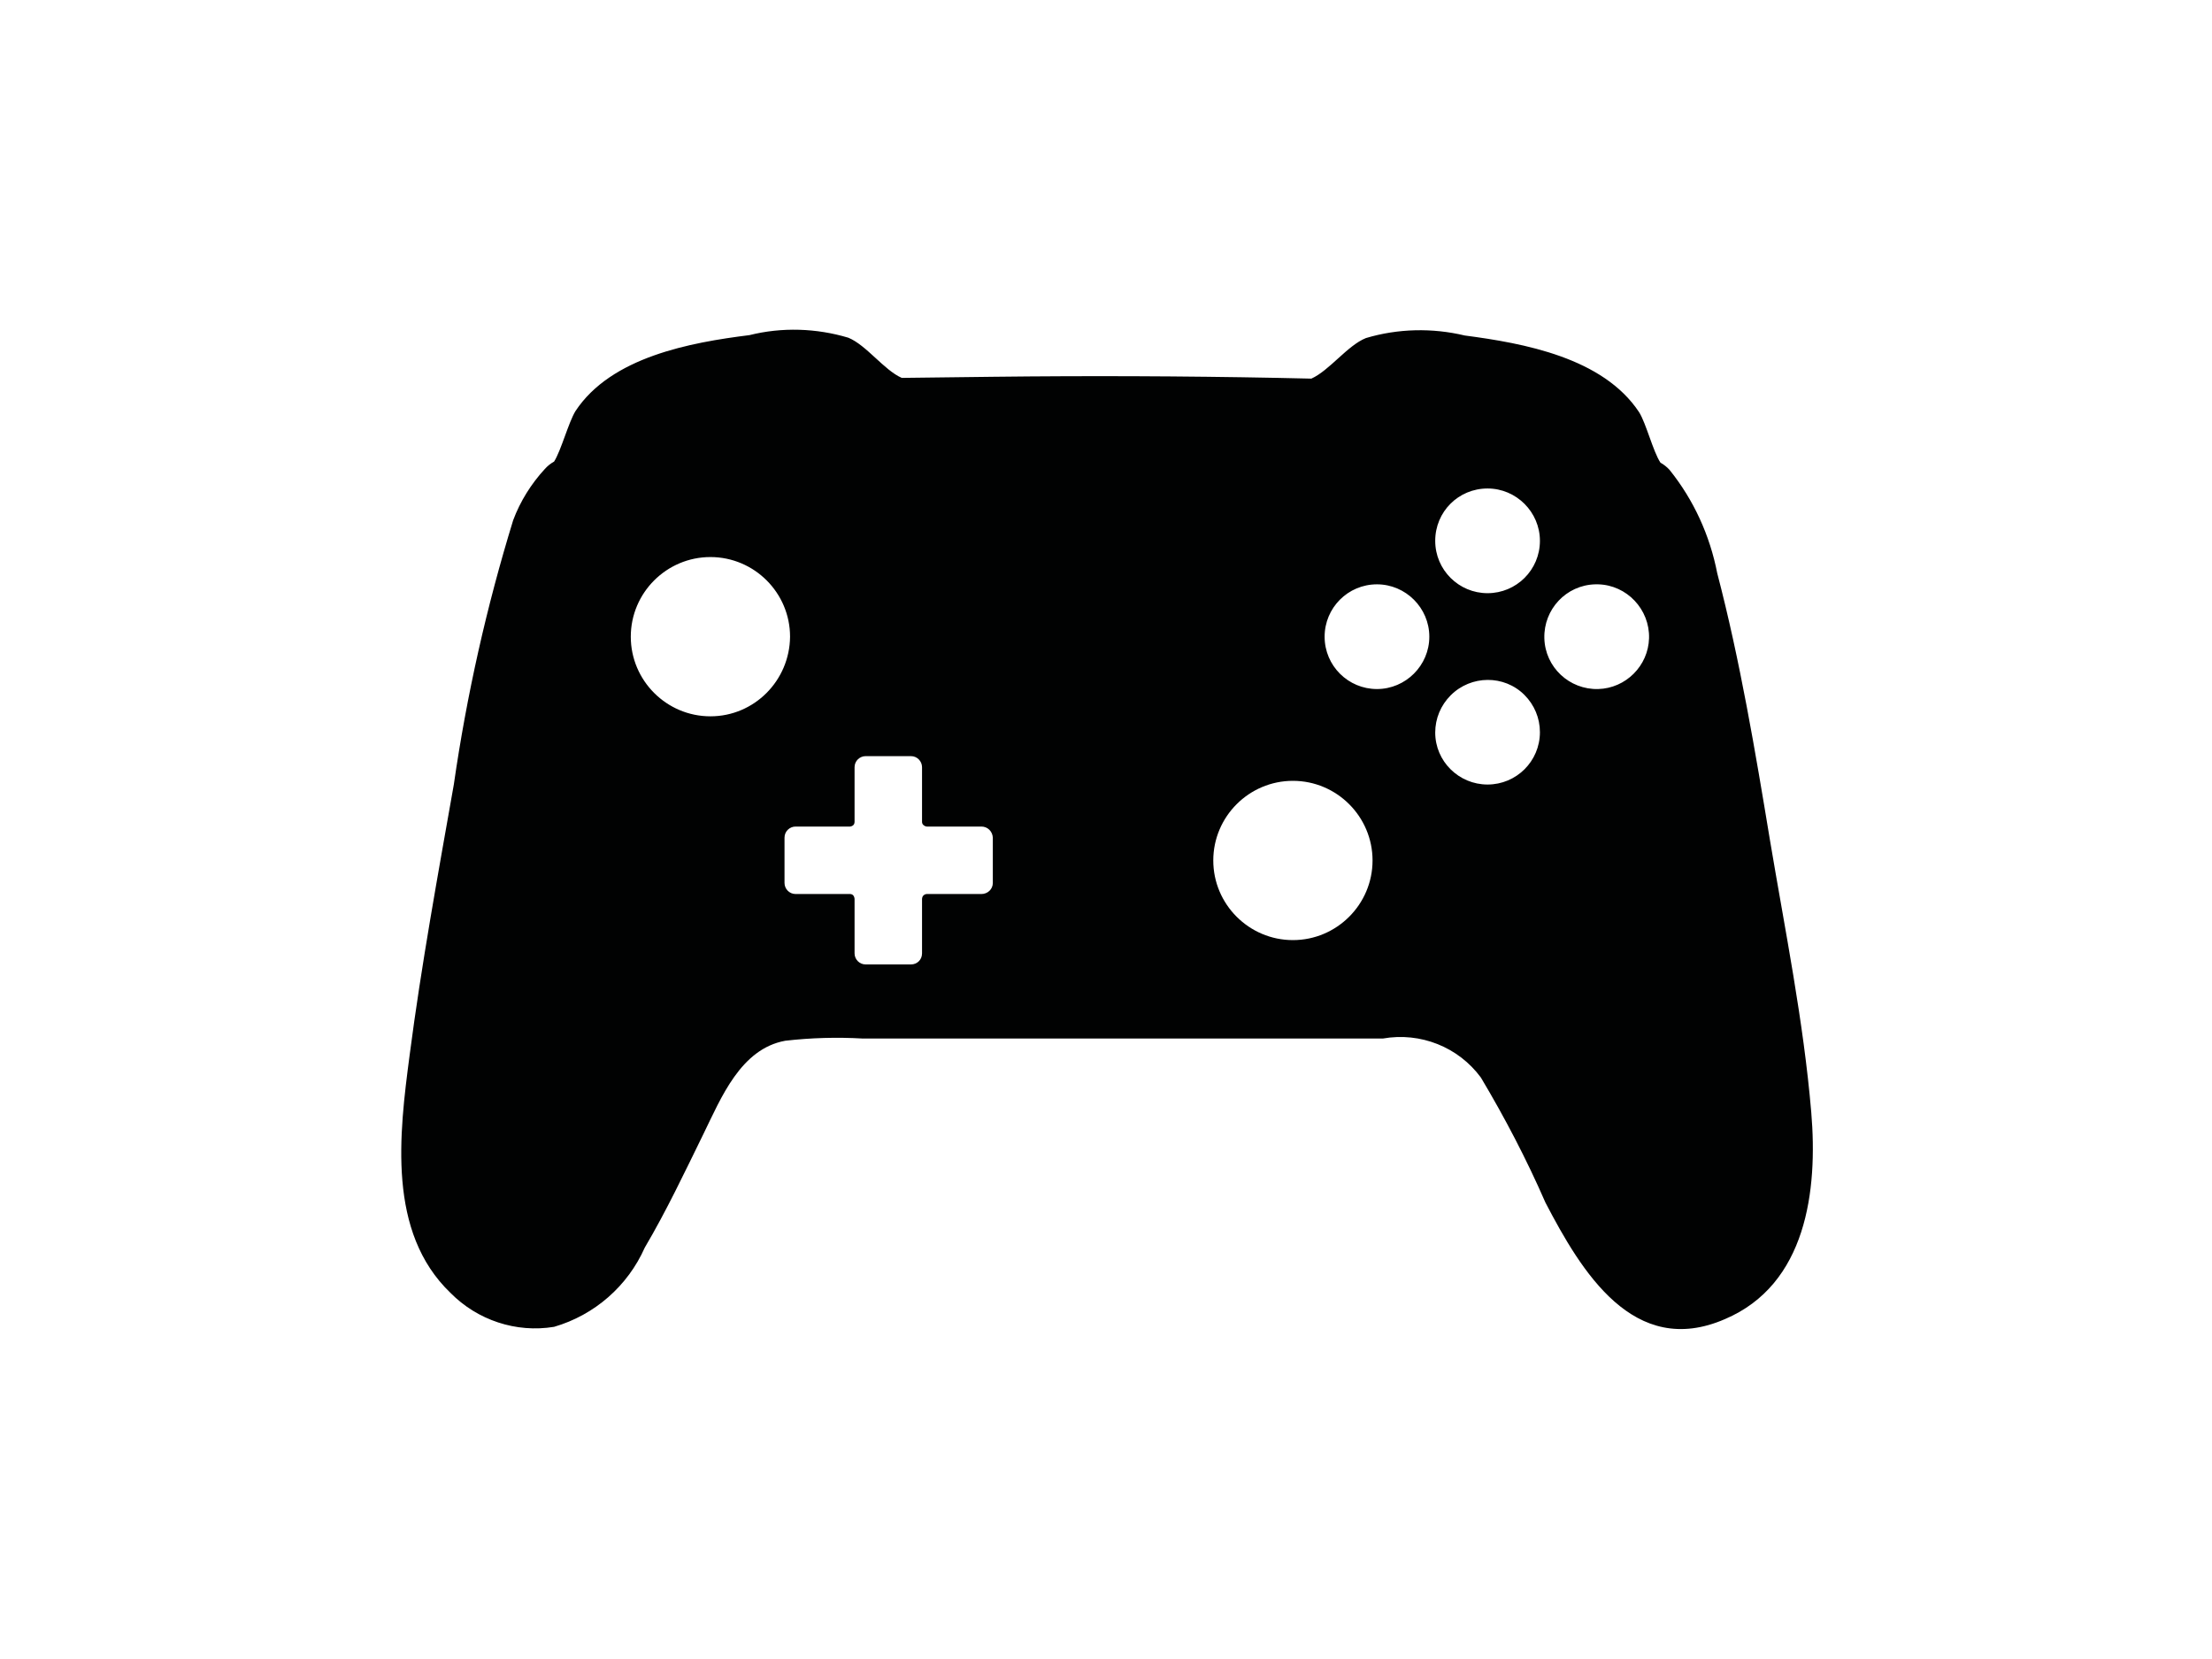 <?xml version="1.0" encoding="utf-8"?>
<!-- Generator: Adobe Illustrator 26.0.3, SVG Export Plug-In . SVG Version: 6.00 Build 0)  -->
<svg version="1.0" id="katman_1" xmlns="http://www.w3.org/2000/svg" xmlns:xlink="http://www.w3.org/1999/xlink" x="0px" y="0px"
	 viewBox="0 0 600 450" style="enable-background:new 0 0 600 450;" xml:space="preserve">
<style type="text/css">
	.st0{fill-rule:evenodd;clip-rule:evenodd;fill:#010202;}
</style>
<path class="st0" d="M433.5,186.9c-7.8,0.2-14.4-5.9-14.6-13.8c-0.2-7.8,5.9-14.4,13.8-14.6c0.3,0,0.5,0,0.8,0
	c7.8,0.2,14,6.8,13.8,14.6C447.1,180.6,441,186.7,433.5,186.9z M403.5,160.9c-7.8,0-14.2-6.3-14.2-14.2s6.3-14.2,14.2-14.2
	c0,0,0,0,0,0c7.8,0,14.2,6.4,14.2,14.2C417.7,154.6,411.3,160.9,403.5,160.9z M403.5,212.8c-7.8,0-14.2-6.3-14.2-14.1
	c0-3.8,1.5-7.4,4.2-10.1c5.5-5.5,14.5-5.6,20-0.1c2.7,2.7,4.2,6.3,4.2,10.1C417.7,206.5,411.3,212.8,403.5,212.8z M373.5,186.9
	c-7.8,0-14.2-6.3-14.2-14.2c0-7.8,6.3-14.2,14.2-14.2c0,0,0,0,0,0c7.8,0,14.2,6.4,14.2,14.2C387.7,180.5,381.3,186.9,373.5,186.9z
	 M350.7,255c-11.9,0-21.6-9.7-21.6-21.6c0-11.9,9.7-21.6,21.6-21.6s21.6,9.7,21.6,21.6C372.3,245.3,362.6,255,350.7,255L350.7,255z
	 M269.3,233.4v6.1c0,1.7-1.4,3-3.1,3c-4.9,0-9.8,0-14.8,0c-0.4,0-0.8,0.2-1.1,0.6c-0.1,0.2-0.2,0.5-0.2,0.7v14.8c0,1.7-1.3,3-3,3
	h-12.3c-1.7,0-3-1.4-3-3l0-14.8c0-0.2-0.1-0.5-0.2-0.7c-0.2-0.4-0.6-0.6-1-0.6c-4.9,0-9.9,0-14.8,0c-1.7,0-3-1.4-3-3l0,0v-12.3
	c0-1.7,1.4-3,3-3l14.8,0c0.2,0,0.4-0.1,0.6-0.2c0.4-0.2,0.6-0.6,0.6-1.1l0-14.8c0-1.7,1.4-3,3-3h12.3c1.7,0,3,1.4,3,3l0,14.8
	c0,0.3,0.1,0.7,0.4,0.9c0.2,0.2,0.6,0.4,0.9,0.4l14.8,0c1.7,0,3,1.3,3.1,3V233.4z M192.7,194.3c-11.9,0-21.6-9.7-21.6-21.6
	c0-11.9,9.7-21.6,21.6-21.6c0,0,0,0,0,0c11.9,0,21.6,9.7,21.6,21.6C214.2,184.6,204.6,194.3,192.7,194.3z M491.3,301.7
	c-2.1-24.8-7.1-49.3-11.2-73.8c-4-24.2-8.1-48.7-14.3-72.4c-2-10.3-6.4-19.9-12.9-28c-0.7-0.8-1.6-1.5-2.5-2c-2-3-3.9-10.7-5.8-13.7
	C434.8,97,413.3,93.1,397.3,91c-8.8-2.1-18.1-1.9-26.8,0.7c-5,2-9.9,8.8-14.8,11c-3.1-0.1-6.1-0.1-9.1-0.2
	c-25.7-0.5-51.5-0.6-77.2-0.3c-8.2,0.1-16.5,0.2-24.8,0.3c-4.8-2.1-9.6-8.9-14.5-10.9c-8.7-2.6-18-2.9-26.8-0.7
	c-16,2-37.5,5.9-47.2,20.6c-1.9,3.1-3.9,10.7-5.8,13.7c-0.9,0.5-1.8,1.2-2.5,2c-3.7,4-6.7,8.8-8.6,13.9
	c-7.2,23.4-12.6,47.4-16.1,71.7c-4.3,24.4-8.8,48.9-12,73.5c-2.8,21.3-6.1,47.9,11.1,64.4c7.3,7.4,17.8,10.9,28.1,9.2
	c11-3.2,20-11.1,24.6-21.5c5.9-10,10.8-20.4,15.9-30.8c4.8-9.8,10.1-23.1,22.2-25.3c7-0.8,14-1,21-0.6h141.1
	c10.2-1.8,20.5,2.3,26.6,10.6c6.5,10.9,12.4,22.2,17.5,33.9c9.7,18.6,23.9,42.4,48.7,31.6C490,348.4,493.1,323,491.3,301.7z"/>
</svg>
